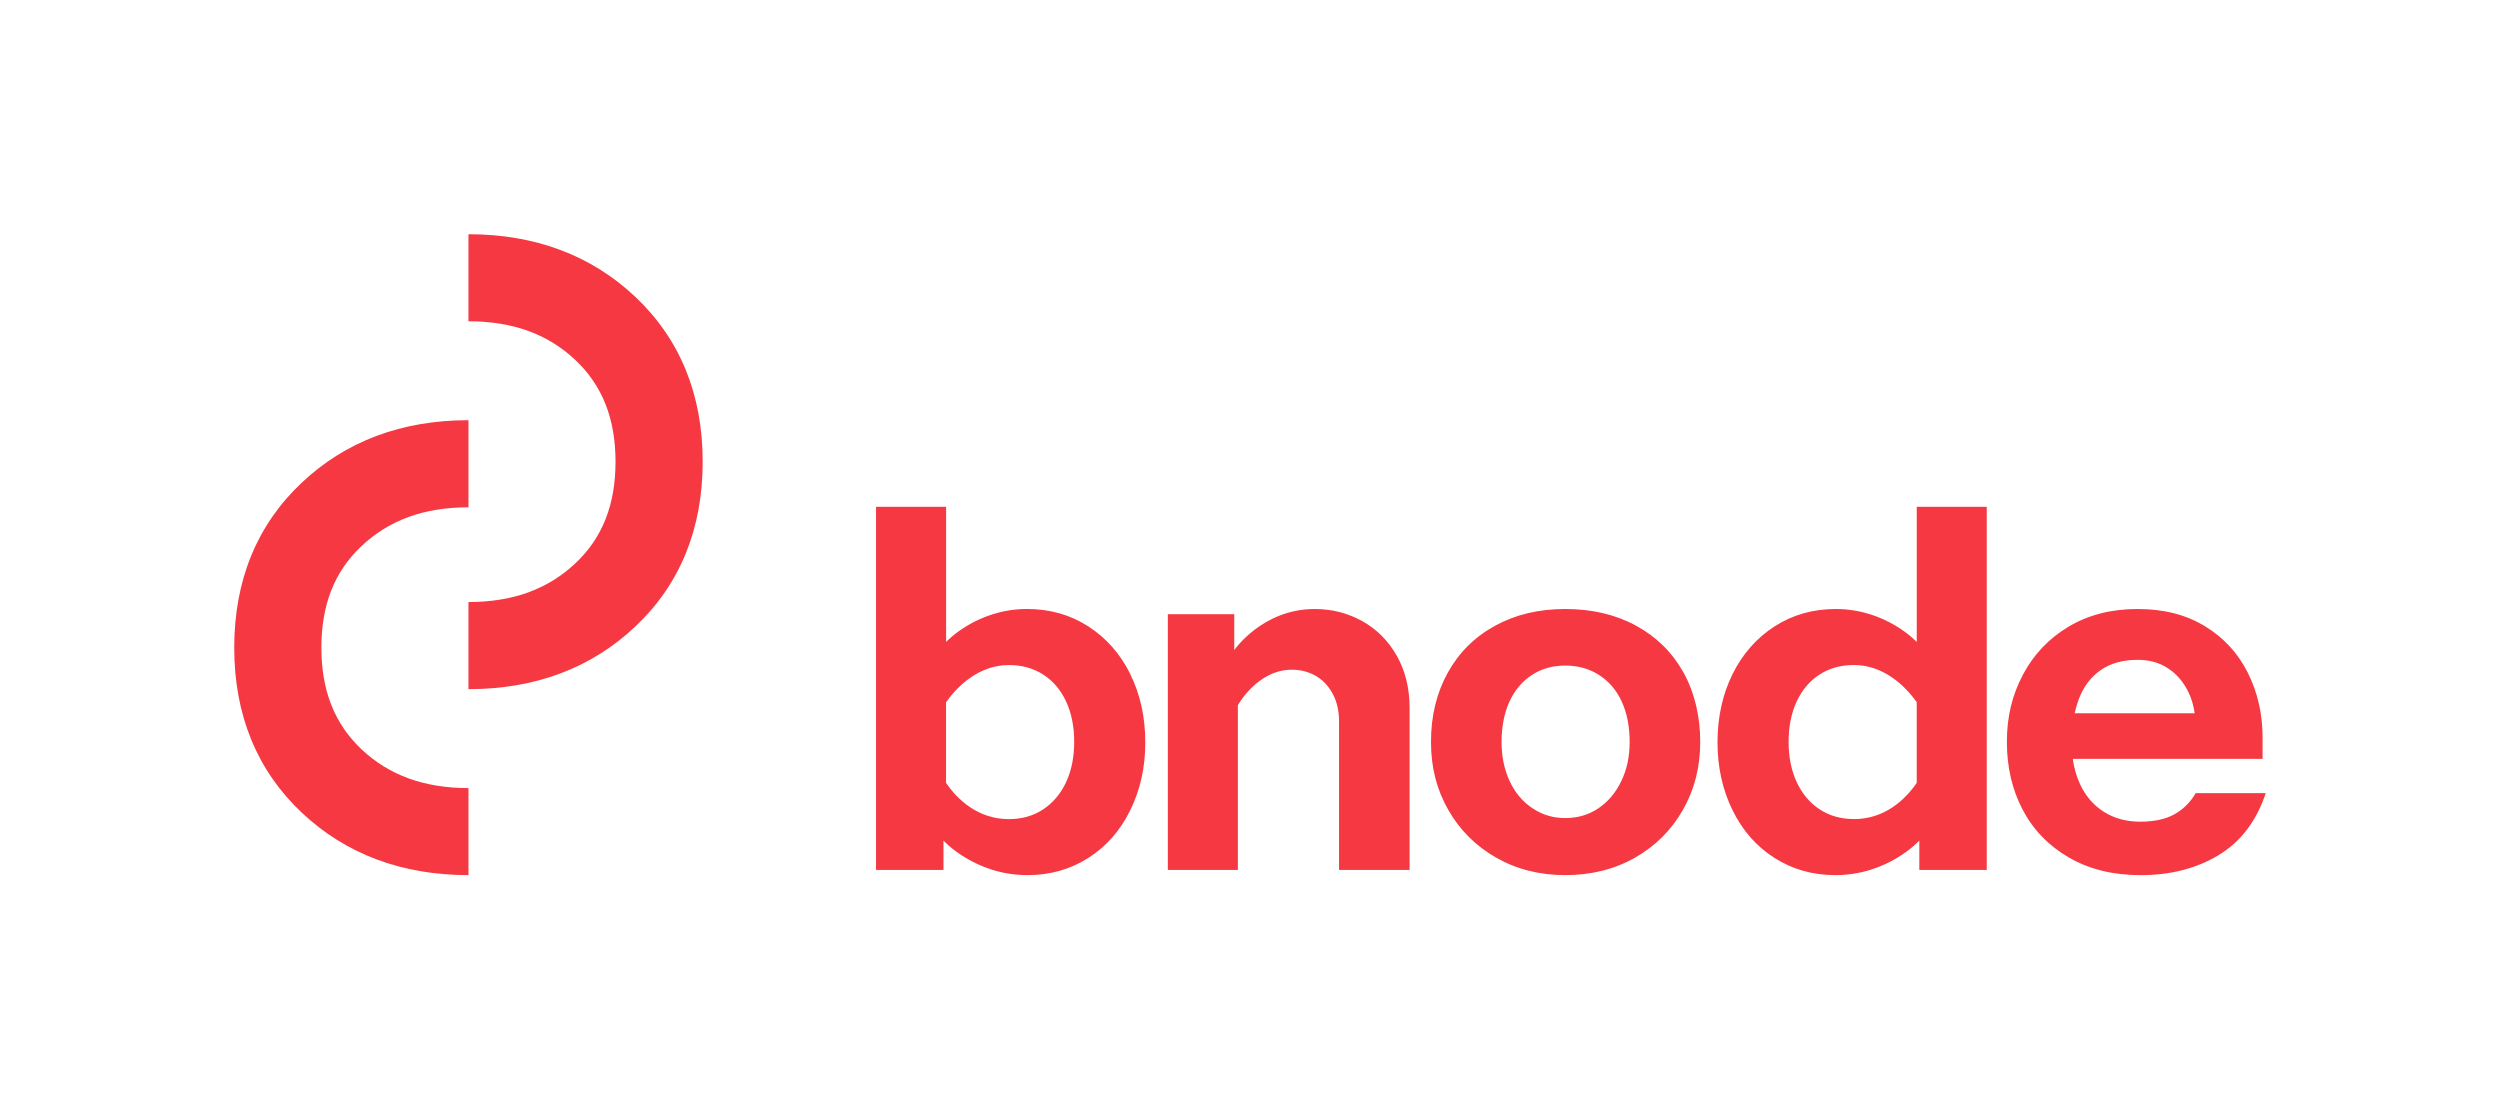 <?xml version="1.0" encoding="UTF-8"?> <svg xmlns="http://www.w3.org/2000/svg" id="logo_bnode" data-name="logo bnode" viewBox="0 0 886.85 393.53"><defs><style> .cls-1 { fill: #f53842; } </style></defs><path id="bnode-wordmark" class="cls-1" d="M414.28,217.88h23.56v12.75s9.95-14.59,28.52-14.59c6.13,0,11.78,1.44,16.93,4.32,5.15,2.88,9.23,6.99,12.24,12.33,3.01,5.34,4.51,11.5,4.51,18.49v57.42h-25.03v-52.63c0-3.93-.8-7.3-2.39-10.12-1.6-2.82-3.65-4.9-6.17-6.26-2.52-1.35-5.24-2.02-8.19-2.02-12.25,0-19.14,12.61-19.14,12.61v58.42h-24.84v-90.72ZM567.07,286.7c-3.44,2.33-7.36,3.5-11.78,3.5s-8.19-1.16-11.68-3.5c-3.5-2.33-6.2-5.55-8.1-9.66-1.9-4.11-2.85-8.74-2.85-13.89s.92-10.12,2.76-14.17c1.84-4.05,4.48-7.21,7.91-9.48,3.43-2.27,7.42-3.4,11.96-3.4s8.56,1.14,12.05,3.4c3.5,2.27,6.17,5.43,8,9.48,1.84,4.05,2.76,8.77,2.76,14.17s-.98,9.79-2.94,13.89c-1.96,4.11-4.66,7.33-8.1,9.66M530.82,304.28c7.24,4.11,15.39,6.16,24.47,6.16s17.42-2.05,24.66-6.16c7.24-4.11,12.91-9.75,17.02-16.93,4.11-7.18,6.17-15.24,6.17-24.2s-2-17.54-5.98-24.66c-3.99-7.11-9.6-12.63-16.84-16.56-7.24-3.93-15.58-5.89-25.03-5.89s-17.61,1.96-24.84,5.89c-7.24,3.93-12.85,9.48-16.84,16.65-3.99,7.18-5.98,15.36-5.98,24.57s2.05,17.02,6.16,24.2c4.11,7.18,9.78,12.82,17.02,16.93M803.75,281.37c-3.31,9.94-8.9,17.27-16.75,21.99-7.85,4.72-17.05,7.09-27.6,7.09-9.82,0-18.31-2.09-25.49-6.26-7.18-4.17-12.64-9.81-16.38-16.93-3.74-7.11-5.61-15.15-5.61-24.11s1.9-16.65,5.71-23.83c3.8-7.18,9.2-12.85,16.19-17.02,6.99-4.17,15.15-6.26,24.47-6.26s17.14,2.02,23.83,6.07c6.69,4.05,11.78,9.57,15.27,16.56,3.5,6.99,5.24,14.66,5.24,23v7.54h-67.33c.45,3.24,1.3,6.22,2.56,8.93,1.96,4.23,4.79,7.52,8.46,9.85,3.68,2.33,7.97,3.5,12.88,3.5s9.11-.89,12.24-2.67c3.13-1.78,5.61-4.26,7.45-7.45h24.84ZM737.41,248.06c-.59,1.56-1.06,3.22-1.44,4.97h42.57c-.49-3.56-1.63-6.78-3.4-9.66-1.78-2.88-4.08-5.15-6.9-6.81-2.82-1.66-6.14-2.49-9.94-2.49-5.28,0-9.66,1.23-13.16,3.68-3.5,2.45-6.07,5.89-7.73,10.3ZM378.21,277.41c1.9-4.11,2.85-8.86,2.85-14.26s-.95-10.15-2.85-14.26c-1.9-4.11-4.6-7.3-8.1-9.57-3.5-2.27-7.58-3.4-12.24-3.4-10.46,0-18.07,7.29-22.27,13.18v28.62c4.02,5.9,11.34,12.86,22.27,12.86,4.66,0,8.74-1.16,12.24-3.5,3.5-2.33,6.19-5.55,8.1-9.66M400.94,239.13c3.55,7.18,5.34,15.24,5.34,24.2s-1.78,16.87-5.34,24.11c-3.56,7.24-8.53,12.88-14.91,16.93-6.38,4.05-13.56,6.07-21.53,6.07-18.78,0-29.81-12.26-29.81-12.26v10.42h-23.92v-128.82h24.85v47.96s10.75-11.71,28.71-11.71c8.1,0,15.34,2.06,21.72,6.16,6.38,4.11,11.35,9.75,14.91,16.93M657.67,290.57c10.93,0,18.25-6.96,22.27-12.86v-28.62c-4.19-5.89-11.8-13.18-22.27-13.18-4.66,0-8.74,1.14-12.24,3.4-3.49,2.27-6.19,5.46-8.09,9.57-1.9,4.11-2.85,8.86-2.85,14.26s.95,10.15,2.85,14.26c1.9,4.11,4.6,7.33,8.09,9.66,3.5,2.33,7.58,3.49,12.24,3.49M704.78,179.78v128.82h-23.92v-10.42s-11.03,12.26-29.81,12.26c-7.97,0-15.15-2.02-21.53-6.07-6.38-4.05-11.35-9.69-14.91-16.93-3.55-7.24-5.34-15.27-5.34-24.11s1.78-17.02,5.34-24.2c3.56-7.18,8.53-12.82,14.91-16.93,6.38-4.11,13.62-6.16,21.72-6.16,17.96,0,28.71,11.71,28.71,11.71v-47.96h24.84Z"></path><path id="bnode-symbol" class="cls-1" d="M166.18,310.44c-23.62,0-43.52-7.45-59.15-22.18-15.88-14.97-23.94-34.67-23.94-58.51s8.06-43.57,23.94-58.51c15.61-14.73,35.51-22.18,59.15-22.18v30.9c-15.71,0-28.13,4.51-37.96,13.77-9.58,9.02-14.21,20.8-14.21,36.02s4.66,27,14.21,36.04c9.83,9.26,22.25,13.77,37.96,13.77,0,0,0,30.87,0,30.87ZM166.18,83.09c23.62,0,43.52,7.45,59.15,22.18,15.88,14.97,23.94,34.67,23.94,58.51s-8.06,43.57-23.94,58.51c-15.61,14.73-35.51,22.18-59.15,22.18v-30.9c15.71,0,28.13-4.51,37.96-13.77,9.58-9.02,14.21-20.8,14.21-36.02s-4.66-27-14.21-36.04c-9.83-9.26-22.25-13.77-37.96-13.77,0,0,0-30.87,0-30.87Z"></path></svg> 